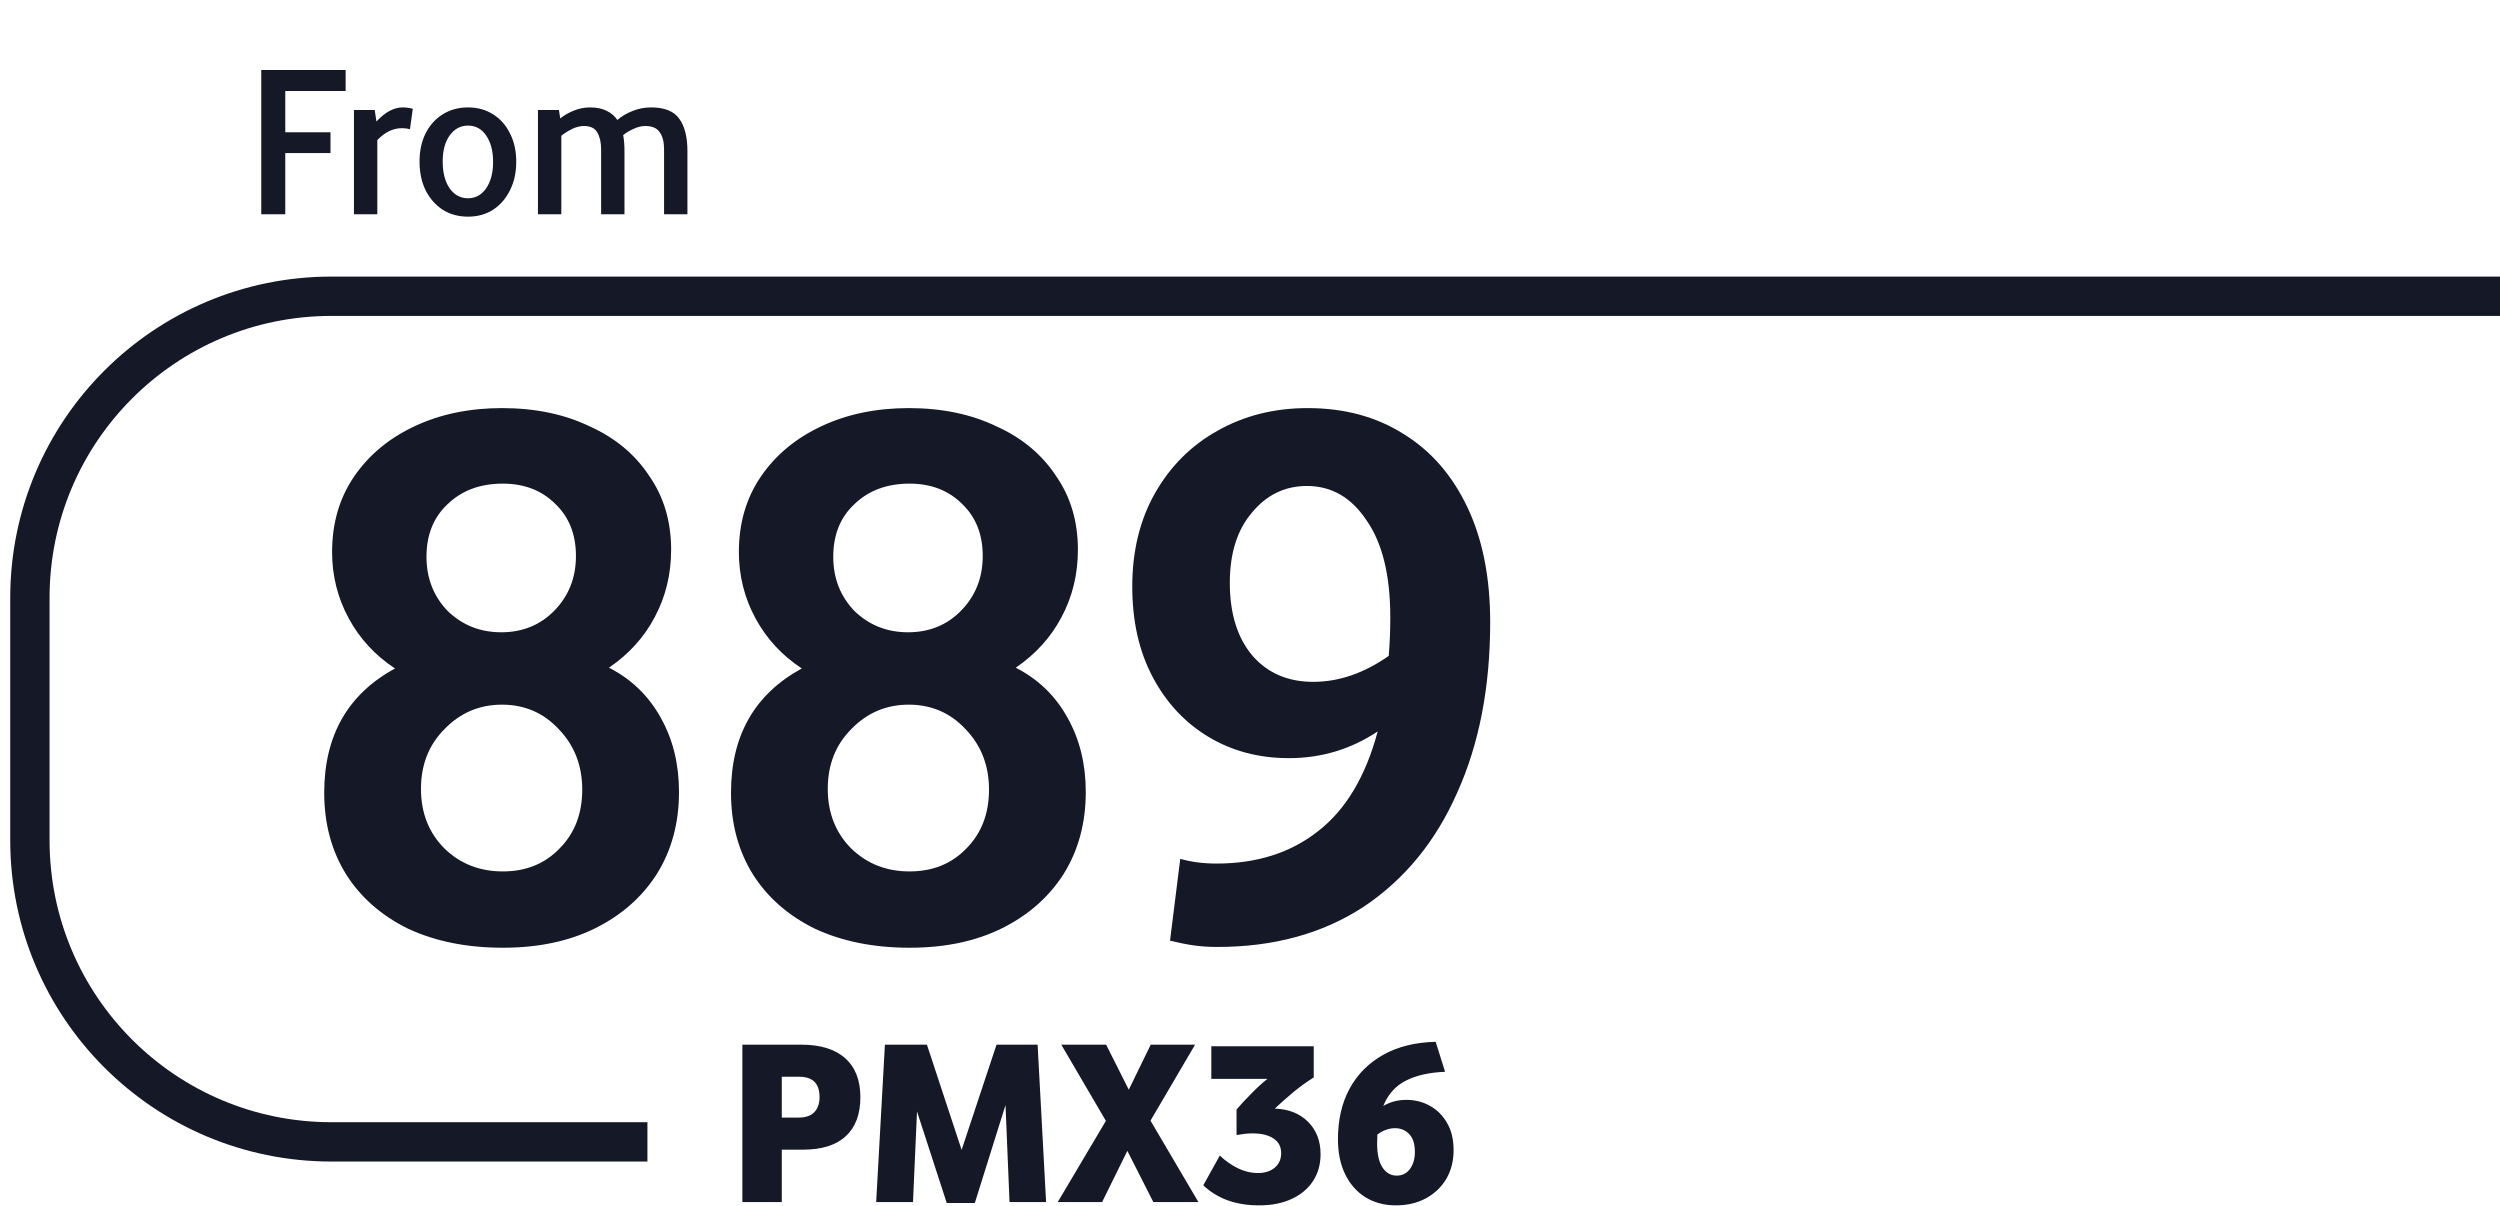 <svg width="172" height="83" viewBox="0 0 172 83" fill="none" xmlns="http://www.w3.org/2000/svg">
<path d="M51.075 71.872H55.118C56.45 71.872 57.462 72.186 58.154 72.813C58.847 73.43 59.194 74.323 59.194 75.492C59.194 76.661 58.858 77.554 58.187 78.171C57.527 78.788 56.542 79.097 55.232 79.097H53.787V82.701H51.075V71.872ZM56.385 75.476C56.385 74.545 55.919 74.08 54.989 74.08H53.787V76.889H54.956C55.432 76.889 55.789 76.764 56.028 76.515C56.266 76.266 56.385 75.92 56.385 75.476ZM69.179 76.028L67.068 82.766H65.136L63.09 76.467L62.814 82.701H60.281L60.882 71.872H63.772L66.159 79.113L68.562 71.872H71.387L71.971 82.701H69.455L69.179 76.028ZM79.17 71.872H82.222L79.154 77.1L82.45 82.701H79.349L77.562 79.178L75.825 82.701H72.773L76.085 77.116L73.016 71.872H76.101L77.66 74.973L79.17 71.872ZM88.144 79.34C88.144 78.897 87.971 78.561 87.624 78.334C87.278 78.096 86.796 77.977 86.179 77.977C85.995 77.977 85.811 77.987 85.627 78.009C85.443 78.031 85.259 78.058 85.075 78.09V76.337C85.346 76.012 85.681 75.649 86.082 75.249C86.482 74.838 86.856 74.496 87.202 74.226H83.338V71.985H90.384V74.129C89.93 74.41 89.464 74.746 88.988 75.135C88.523 75.525 88.095 75.904 87.705 76.272C88.658 76.304 89.421 76.607 89.995 77.181C90.568 77.755 90.855 78.496 90.855 79.405C90.855 80.109 90.682 80.726 90.336 81.256C89.989 81.787 89.497 82.198 88.858 82.49C88.23 82.782 87.484 82.929 86.618 82.929C85.838 82.929 85.124 82.815 84.474 82.588C83.825 82.35 83.262 82.003 82.786 81.549L83.922 79.503C84.312 79.871 84.729 80.163 85.172 80.379C85.616 80.596 86.076 80.704 86.553 80.704C87.029 80.704 87.413 80.58 87.705 80.331C87.998 80.082 88.144 79.752 88.144 79.34ZM92.051 78.382C92.051 77.051 92.316 75.893 92.847 74.908C93.388 73.912 94.162 73.133 95.168 72.57C96.175 72.007 97.376 71.709 98.773 71.677L99.422 73.739C98.329 73.782 97.425 73.988 96.711 74.356C96.007 74.713 95.493 75.292 95.168 76.093C95.634 75.812 96.164 75.671 96.759 75.671C97.366 75.671 97.912 75.812 98.399 76.093C98.886 76.364 99.276 76.759 99.568 77.278C99.861 77.787 100.007 78.404 100.007 79.129C100.007 79.876 99.839 80.537 99.503 81.11C99.168 81.673 98.702 82.117 98.107 82.442C97.512 82.766 96.819 82.929 96.029 82.929C95.249 82.929 94.557 82.745 93.951 82.377C93.355 82.008 92.89 81.484 92.554 80.802C92.219 80.12 92.051 79.313 92.051 78.382ZM94.762 78.058C94.751 78.252 94.746 78.458 94.746 78.675C94.746 79.4 94.871 79.952 95.12 80.331C95.368 80.699 95.693 80.883 96.094 80.883C96.473 80.883 96.776 80.731 97.003 80.428C97.23 80.114 97.344 79.725 97.344 79.259C97.344 78.707 97.214 78.296 96.954 78.025C96.695 77.755 96.37 77.619 95.98 77.619C95.558 77.619 95.152 77.766 94.762 78.058Z" fill="#141827"/>
<path d="M22.306 54.542C22.306 50.609 23.93 47.759 27.177 45.991C25.806 45.089 24.742 43.934 23.984 42.527C23.226 41.12 22.848 39.605 22.848 37.981C22.848 35.997 23.353 34.265 24.363 32.785C25.373 31.306 26.762 30.151 28.53 29.322C30.298 28.492 32.301 28.077 34.538 28.077C36.811 28.077 38.813 28.492 40.545 29.322C42.313 30.116 43.684 31.252 44.658 32.731C45.669 34.175 46.174 35.87 46.174 37.819C46.174 39.514 45.795 41.066 45.037 42.473C44.316 43.844 43.269 44.999 41.898 45.937C43.45 46.731 44.64 47.885 45.47 49.401C46.3 50.88 46.715 52.576 46.715 54.488C46.715 56.617 46.21 58.493 45.199 60.117C44.189 61.704 42.782 62.949 40.978 63.851C39.174 64.753 37.045 65.204 34.592 65.204C32.138 65.204 29.973 64.771 28.097 63.905C26.257 63.003 24.832 61.758 23.822 60.171C22.811 58.547 22.306 56.671 22.306 54.542ZM40.058 54.326C40.058 52.666 39.517 51.277 38.434 50.158C37.388 49.04 36.089 48.48 34.538 48.48C32.986 48.48 31.669 49.04 30.587 50.158C29.504 51.241 28.963 52.612 28.963 54.272C28.963 55.931 29.504 57.302 30.587 58.385C31.669 59.431 33.004 59.954 34.592 59.954C36.179 59.954 37.478 59.431 38.488 58.385C39.535 57.338 40.058 55.985 40.058 54.326ZM39.625 38.252C39.625 36.772 39.156 35.582 38.218 34.68C37.28 33.742 36.071 33.273 34.592 33.273C33.04 33.273 31.777 33.742 30.803 34.68C29.829 35.582 29.342 36.79 29.342 38.306C29.342 39.785 29.829 41.03 30.803 42.04C31.814 43.014 33.04 43.501 34.483 43.501C35.963 43.501 37.19 42.996 38.164 41.986C39.138 40.976 39.625 39.731 39.625 38.252ZM50.293 54.542C50.293 50.609 51.916 47.759 55.164 45.991C53.793 45.089 52.728 43.934 51.971 42.527C51.213 41.12 50.834 39.605 50.834 37.981C50.834 35.997 51.339 34.265 52.349 32.785C53.36 31.306 54.749 30.151 56.517 29.322C58.285 28.492 60.287 28.077 62.524 28.077C64.797 28.077 66.8 28.492 68.531 29.322C70.299 30.116 71.671 31.252 72.645 32.731C73.655 34.175 74.16 35.87 74.16 37.819C74.16 39.514 73.781 41.066 73.024 42.473C72.302 43.844 71.256 44.999 69.885 45.937C71.436 46.731 72.627 47.885 73.457 49.401C74.286 50.88 74.701 52.576 74.701 54.488C74.701 56.617 74.196 58.493 73.186 60.117C72.176 61.704 70.769 62.949 68.965 63.851C67.16 64.753 65.032 65.204 62.578 65.204C60.125 65.204 57.96 64.771 56.084 63.905C54.244 63.003 52.818 61.758 51.808 60.171C50.798 58.547 50.293 56.671 50.293 54.542ZM68.044 54.326C68.044 52.666 67.503 51.277 66.421 50.158C65.374 49.04 64.076 48.48 62.524 48.48C60.973 48.48 59.656 49.04 58.573 50.158C57.491 51.241 56.95 52.612 56.95 54.272C56.95 55.931 57.491 57.302 58.573 58.385C59.656 59.431 60.991 59.954 62.578 59.954C64.166 59.954 65.465 59.431 66.475 58.385C67.521 57.338 68.044 55.985 68.044 54.326ZM67.612 38.252C67.612 36.772 67.142 35.582 66.204 34.68C65.266 33.742 64.058 33.273 62.578 33.273C61.027 33.273 59.764 33.742 58.79 34.68C57.816 35.582 57.328 36.79 57.328 38.306C57.328 39.785 57.816 41.03 58.79 42.04C59.8 43.014 61.027 43.501 62.47 43.501C63.949 43.501 65.176 42.996 66.15 41.986C67.124 40.976 67.612 39.731 67.612 38.252ZM77.9 40.362C77.9 37.909 78.424 35.762 79.47 33.922C80.516 32.082 81.941 30.657 83.746 29.646C85.586 28.6 87.66 28.077 89.969 28.077C92.495 28.077 94.696 28.672 96.572 29.863C98.448 31.017 99.91 32.695 100.956 34.896C102.002 37.097 102.525 39.731 102.525 42.798C102.525 47.272 101.768 51.187 100.252 54.542C98.773 57.898 96.626 60.513 93.812 62.39C90.998 64.23 87.642 65.15 83.746 65.15C83.168 65.15 82.627 65.114 82.122 65.042C81.617 64.969 81.076 64.861 80.498 64.717L81.202 59.088C81.96 59.305 82.789 59.413 83.691 59.413C86.47 59.413 88.797 58.673 90.673 57.194C92.585 55.715 93.956 53.424 94.786 50.321C92.946 51.547 90.907 52.161 88.671 52.161C86.614 52.161 84.774 51.674 83.15 50.7C81.526 49.725 80.246 48.354 79.308 46.586C78.369 44.818 77.9 42.744 77.9 40.362ZM84.611 40.092C84.611 42.221 85.135 43.898 86.181 45.125C87.227 46.316 88.616 46.911 90.348 46.911C92.116 46.911 93.848 46.316 95.544 45.125C95.616 44.295 95.652 43.411 95.652 42.473C95.652 39.587 95.111 37.368 94.028 35.816C92.982 34.229 91.611 33.435 89.915 33.435C88.4 33.435 87.137 34.048 86.127 35.275C85.117 36.466 84.611 38.071 84.611 40.092Z" fill="#141827"/>
<path d="M17.975 4.816H23.78V6.259H19.627V9.102H22.738V10.531H19.627V14.743H17.975V4.816ZM25.959 14.743H24.352V7.569H25.78L25.899 8.358C26.217 8.02 26.52 7.777 26.807 7.628C27.105 7.47 27.403 7.39 27.7 7.39C27.928 7.39 28.162 7.42 28.4 7.48L28.206 8.894C28.107 8.864 28.008 8.844 27.909 8.834C27.809 8.824 27.72 8.819 27.641 8.819C27.046 8.819 26.485 9.092 25.959 9.638V14.743ZM28.864 11.126C28.864 10.382 29.003 9.732 29.281 9.176C29.569 8.611 29.96 8.174 30.457 7.867C30.963 7.549 31.543 7.39 32.198 7.39C32.853 7.39 33.428 7.549 33.925 7.867C34.421 8.174 34.807 8.611 35.085 9.176C35.373 9.732 35.517 10.382 35.517 11.126C35.517 11.87 35.373 12.525 35.085 13.091C34.807 13.656 34.421 14.103 33.925 14.43C33.428 14.748 32.853 14.906 32.198 14.906C31.543 14.906 30.963 14.748 30.457 14.43C29.96 14.103 29.569 13.656 29.281 13.091C29.003 12.515 28.864 11.86 28.864 11.126ZM30.457 11.111C30.457 11.875 30.615 12.49 30.933 12.957C31.26 13.413 31.682 13.641 32.198 13.641C32.714 13.641 33.131 13.413 33.448 12.957C33.766 12.49 33.925 11.885 33.925 11.141C33.925 10.387 33.766 9.782 33.448 9.325C33.141 8.869 32.724 8.641 32.198 8.641C31.682 8.641 31.26 8.869 30.933 9.325C30.615 9.772 30.457 10.367 30.457 11.111ZM37.011 7.569H38.455L38.544 8.149C38.782 7.951 39.08 7.777 39.437 7.628C39.804 7.47 40.191 7.39 40.598 7.39C41.054 7.39 41.436 7.47 41.744 7.628C42.052 7.777 42.295 7.986 42.473 8.254C42.761 8.006 43.103 7.802 43.5 7.643C43.907 7.475 44.339 7.39 44.795 7.39C45.718 7.39 46.363 7.648 46.73 8.164C47.107 8.68 47.295 9.424 47.295 10.397V14.743H45.688V10.278C45.688 9.772 45.589 9.38 45.39 9.102C45.202 8.814 44.874 8.67 44.408 8.67C44.12 8.67 43.838 8.74 43.56 8.879C43.282 9.008 43.054 9.147 42.875 9.295C42.935 9.623 42.964 9.99 42.964 10.397V14.743H41.357V10.278C41.357 9.811 41.273 9.429 41.104 9.132C40.945 8.824 40.633 8.67 40.166 8.67C39.898 8.67 39.626 8.74 39.348 8.879C39.07 9.018 38.827 9.171 38.618 9.34V14.743H37.011V7.569Z" fill="#141827"/>
<path d="M172 20.382H150.757H129.514H87.028H22.803C11.345 20.382 2.057 29.67 2.057 41.128V57.815C2.057 69.272 11.345 78.561 22.803 78.561H44.543" stroke="#141827" stroke-width="2.706" stroke-linejoin="round"/>
</svg>
